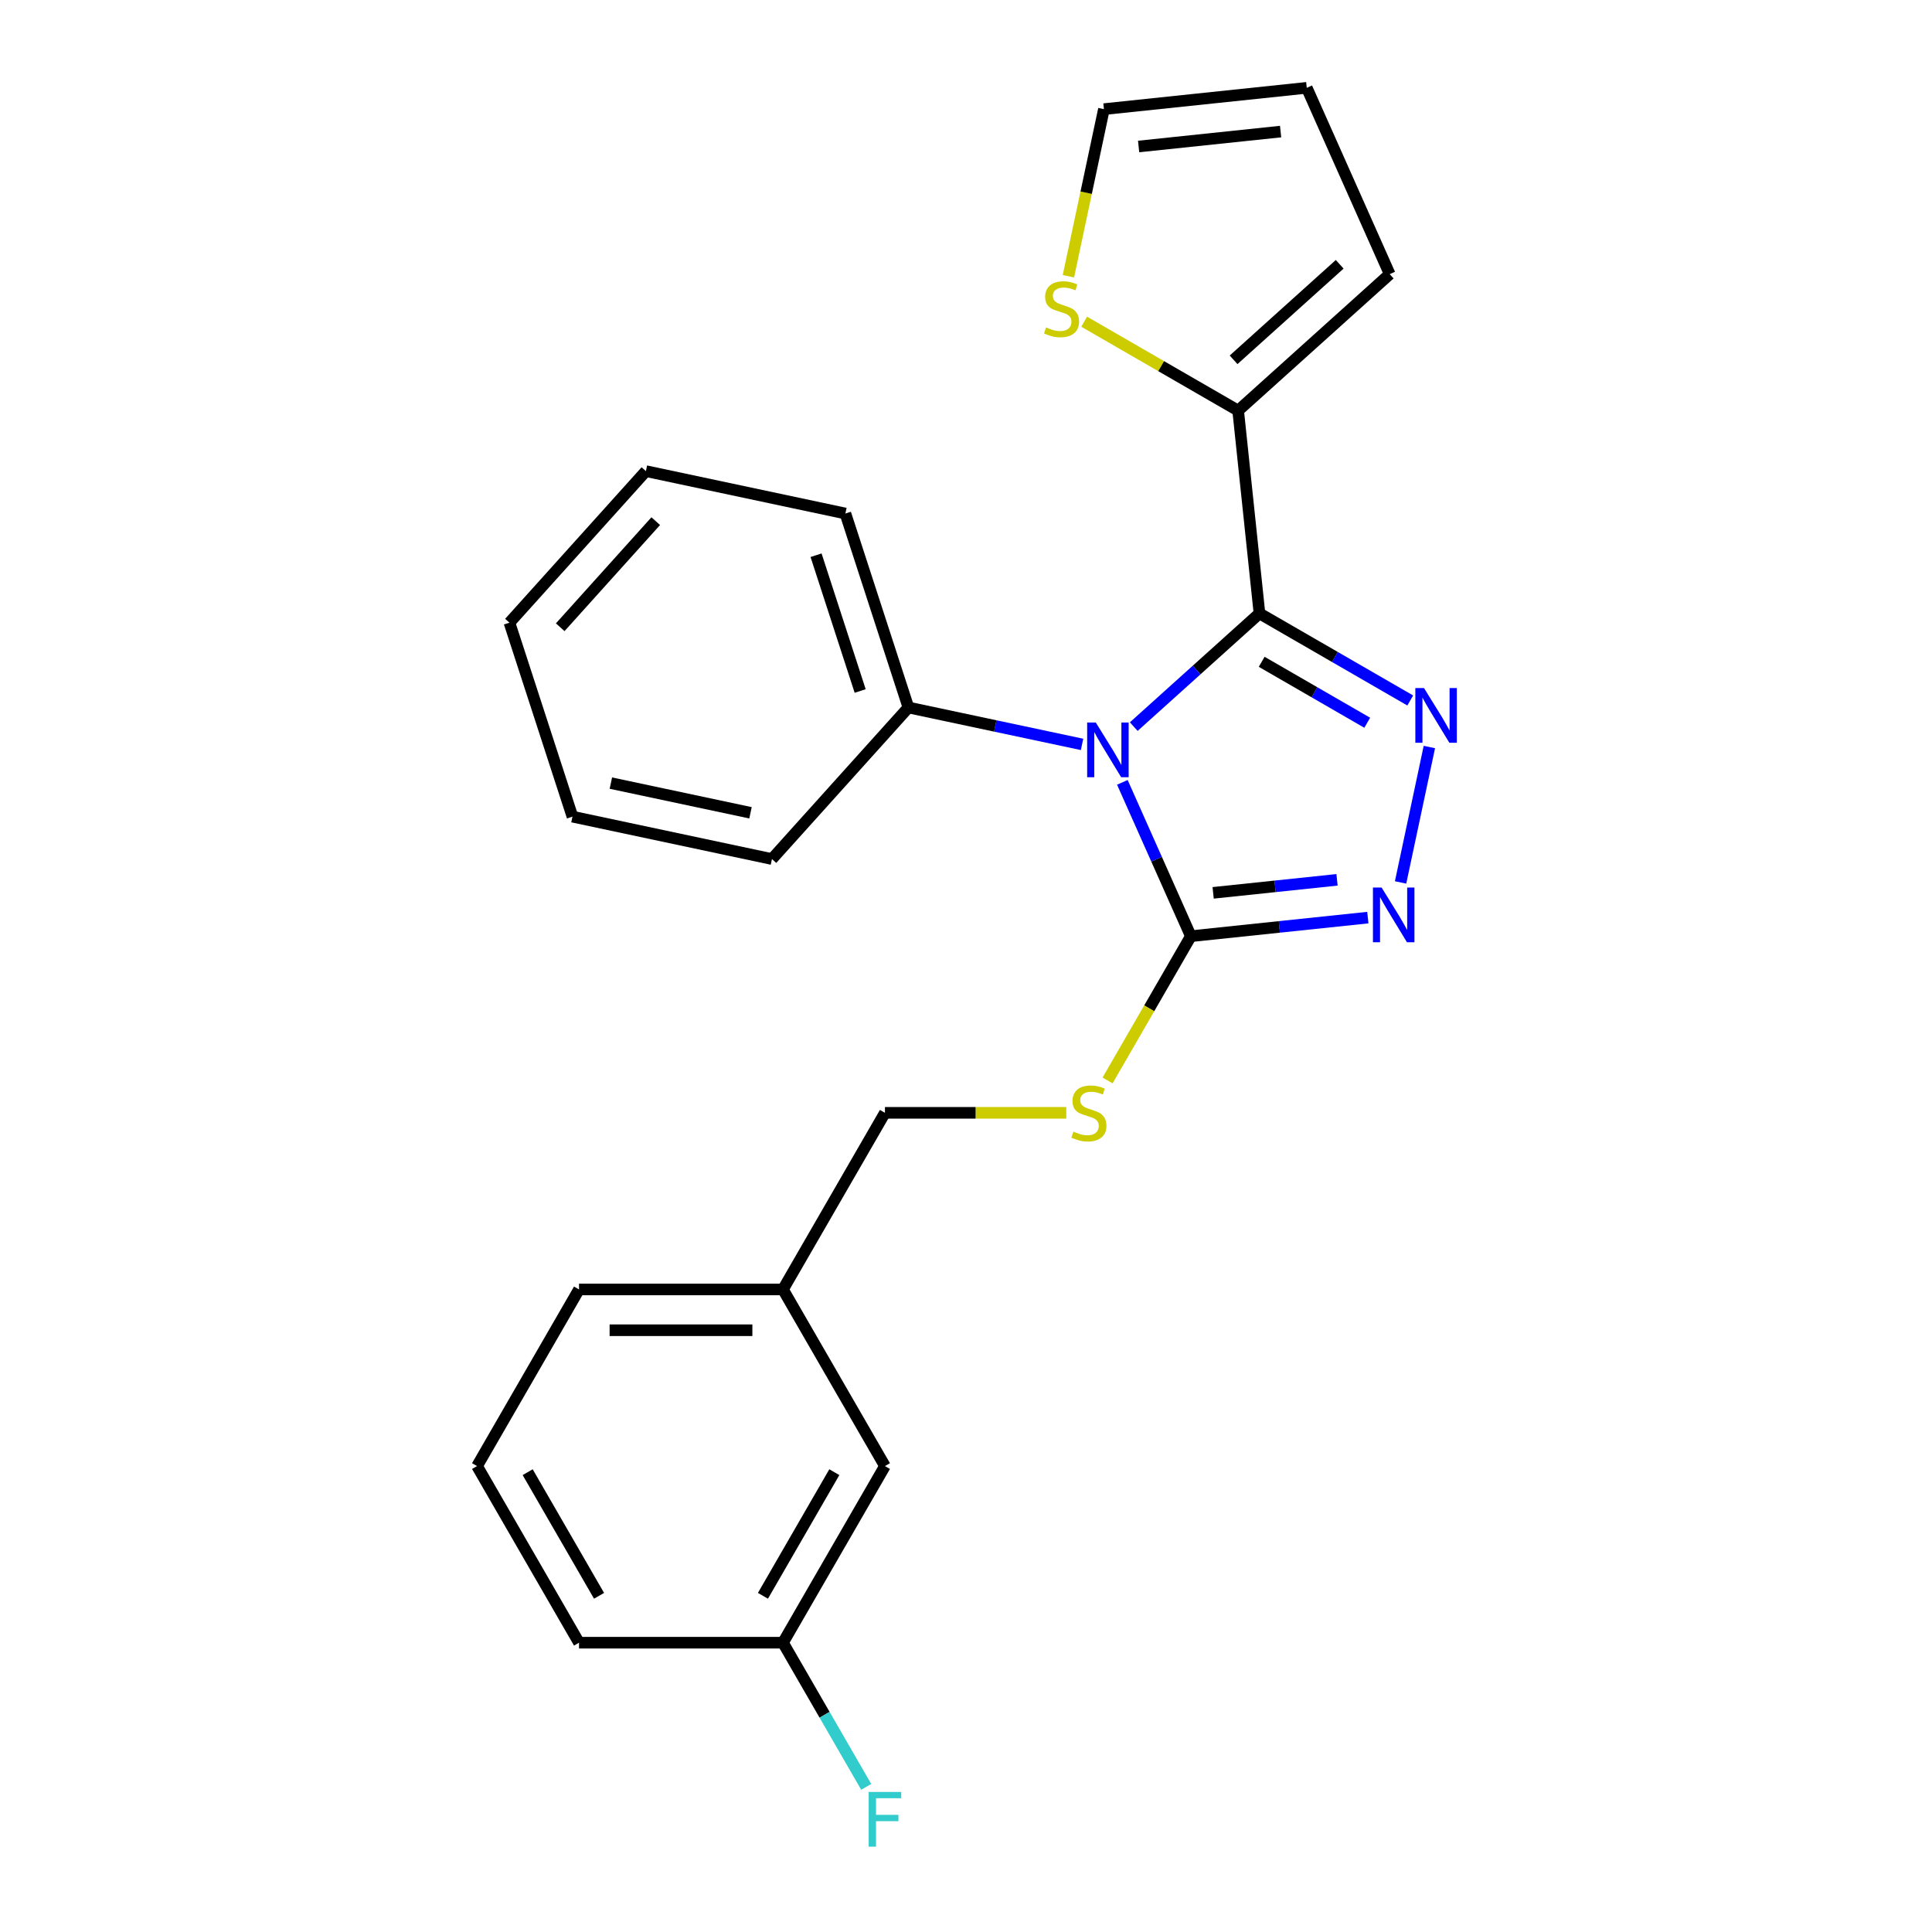 <?xml version='1.0' encoding='iso-8859-1'?>
<svg version='1.1' baseProfile='full'
              xmlns='http://www.w3.org/2000/svg'
                      xmlns:rdkit='http://www.rdkit.org/xml'
                      xmlns:xlink='http://www.w3.org/1999/xlink'
                  xml:space='preserve'
width='1000px' height='1000px' viewBox='0 0 1000 1000'>
<!-- END OF HEADER -->
<rect style='opacity:1.0;fill:#FFFFFF;stroke:none' width='1000' height='1000' x='0' y='0'> </rect>
<path class='bond-0' d='M 724.941,456.746 L 739.839,386.659' style='fill:none;fill-rule:evenodd;stroke:#0000FF;stroke-width:6px;stroke-linecap:butt;stroke-linejoin:miter;stroke-opacity:1' />
<path class='bond-1' d='M 707.991,474.951 L 662.189,479.765' style='fill:none;fill-rule:evenodd;stroke:#0000FF;stroke-width:6px;stroke-linecap:butt;stroke-linejoin:miter;stroke-opacity:1' />
<path class='bond-1' d='M 662.189,479.765 L 616.387,484.579' style='fill:none;fill-rule:evenodd;stroke:#000000;stroke-width:6px;stroke-linecap:butt;stroke-linejoin:miter;stroke-opacity:1' />
<path class='bond-1' d='M 692.044,455.398 L 659.982,458.768' style='fill:none;fill-rule:evenodd;stroke:#0000FF;stroke-width:6px;stroke-linecap:butt;stroke-linejoin:miter;stroke-opacity:1' />
<path class='bond-1' d='M 659.982,458.768 L 627.921,462.138' style='fill:none;fill-rule:evenodd;stroke:#000000;stroke-width:6px;stroke-linecap:butt;stroke-linejoin:miter;stroke-opacity:1' />
<path class='bond-2' d='M 729.939,362.565 L 690.919,340.037' style='fill:none;fill-rule:evenodd;stroke:#0000FF;stroke-width:6px;stroke-linecap:butt;stroke-linejoin:miter;stroke-opacity:1' />
<path class='bond-2' d='M 690.919,340.037 L 651.899,317.508' style='fill:none;fill-rule:evenodd;stroke:#000000;stroke-width:6px;stroke-linecap:butt;stroke-linejoin:miter;stroke-opacity:1' />
<path class='bond-2' d='M 707.677,374.09 L 680.363,358.321' style='fill:none;fill-rule:evenodd;stroke:#0000FF;stroke-width:6px;stroke-linecap:butt;stroke-linejoin:miter;stroke-opacity:1' />
<path class='bond-2' d='M 680.363,358.321 L 653.049,342.551' style='fill:none;fill-rule:evenodd;stroke:#000000;stroke-width:6px;stroke-linecap:butt;stroke-linejoin:miter;stroke-opacity:1' />
<path class='bond-3' d='M 651.899,317.508 L 640.865,212.525' style='fill:none;fill-rule:evenodd;stroke:#000000;stroke-width:6px;stroke-linecap:butt;stroke-linejoin:miter;stroke-opacity:1' />
<path class='bond-4' d='M 651.899,317.508 L 619.364,346.803' style='fill:none;fill-rule:evenodd;stroke:#000000;stroke-width:6px;stroke-linecap:butt;stroke-linejoin:miter;stroke-opacity:1' />
<path class='bond-4' d='M 619.364,346.803 L 586.83,376.097' style='fill:none;fill-rule:evenodd;stroke:#0000FF;stroke-width:6px;stroke-linecap:butt;stroke-linejoin:miter;stroke-opacity:1' />
<path class='bond-5' d='M 580.93,404.942 L 598.659,444.761' style='fill:none;fill-rule:evenodd;stroke:#0000FF;stroke-width:6px;stroke-linecap:butt;stroke-linejoin:miter;stroke-opacity:1' />
<path class='bond-5' d='M 598.659,444.761 L 616.387,484.579' style='fill:none;fill-rule:evenodd;stroke:#000000;stroke-width:6px;stroke-linecap:butt;stroke-linejoin:miter;stroke-opacity:1' />
<path class='bond-6' d='M 560.072,385.299 L 515.134,375.748' style='fill:none;fill-rule:evenodd;stroke:#0000FF;stroke-width:6px;stroke-linecap:butt;stroke-linejoin:miter;stroke-opacity:1' />
<path class='bond-6' d='M 515.134,375.748 L 470.196,366.196' style='fill:none;fill-rule:evenodd;stroke:#000000;stroke-width:6px;stroke-linecap:butt;stroke-linejoin:miter;stroke-opacity:1' />
<path class='bond-7' d='M 616.387,484.579 L 594.834,521.909' style='fill:none;fill-rule:evenodd;stroke:#000000;stroke-width:6px;stroke-linecap:butt;stroke-linejoin:miter;stroke-opacity:1' />
<path class='bond-7' d='M 594.834,521.909 L 573.282,559.239' style='fill:none;fill-rule:evenodd;stroke:#CCCC00;stroke-width:6px;stroke-linecap:butt;stroke-linejoin:miter;stroke-opacity:1' />
<path class='bond-8' d='M 458.044,758.837 L 405.263,850.256' style='fill:none;fill-rule:evenodd;stroke:#000000;stroke-width:6px;stroke-linecap:butt;stroke-linejoin:miter;stroke-opacity:1' />
<path class='bond-8' d='M 431.843,761.993 L 394.896,825.987' style='fill:none;fill-rule:evenodd;stroke:#000000;stroke-width:6px;stroke-linecap:butt;stroke-linejoin:miter;stroke-opacity:1' />
<path class='bond-9' d='M 458.044,758.837 L 405.263,667.417' style='fill:none;fill-rule:evenodd;stroke:#000000;stroke-width:6px;stroke-linecap:butt;stroke-linejoin:miter;stroke-opacity:1' />
<path class='bond-10' d='M 551.887,575.998 L 504.965,575.998' style='fill:none;fill-rule:evenodd;stroke:#CCCC00;stroke-width:6px;stroke-linecap:butt;stroke-linejoin:miter;stroke-opacity:1' />
<path class='bond-10' d='M 504.965,575.998 L 458.044,575.998' style='fill:none;fill-rule:evenodd;stroke:#000000;stroke-width:6px;stroke-linecap:butt;stroke-linejoin:miter;stroke-opacity:1' />
<path class='bond-11' d='M 458.044,575.998 L 405.263,667.417' style='fill:none;fill-rule:evenodd;stroke:#000000;stroke-width:6px;stroke-linecap:butt;stroke-linejoin:miter;stroke-opacity:1' />
<path class='bond-12' d='M 405.263,850.256 L 426.804,887.566' style='fill:none;fill-rule:evenodd;stroke:#000000;stroke-width:6px;stroke-linecap:butt;stroke-linejoin:miter;stroke-opacity:1' />
<path class='bond-12' d='M 426.804,887.566 L 448.345,924.876' style='fill:none;fill-rule:evenodd;stroke:#33CCCC;stroke-width:6px;stroke-linecap:butt;stroke-linejoin:miter;stroke-opacity:1' />
<path class='bond-13' d='M 405.263,850.256 L 299.701,850.256' style='fill:none;fill-rule:evenodd;stroke:#000000;stroke-width:6px;stroke-linecap:butt;stroke-linejoin:miter;stroke-opacity:1' />
<path class='bond-14' d='M 470.196,366.196 L 437.575,265.8' style='fill:none;fill-rule:evenodd;stroke:#000000;stroke-width:6px;stroke-linecap:butt;stroke-linejoin:miter;stroke-opacity:1' />
<path class='bond-14' d='M 445.224,357.66 L 422.389,287.384' style='fill:none;fill-rule:evenodd;stroke:#000000;stroke-width:6px;stroke-linecap:butt;stroke-linejoin:miter;stroke-opacity:1' />
<path class='bond-15' d='M 470.196,366.196 L 399.561,444.643' style='fill:none;fill-rule:evenodd;stroke:#000000;stroke-width:6px;stroke-linecap:butt;stroke-linejoin:miter;stroke-opacity:1' />
<path class='bond-16' d='M 437.575,265.8 L 334.32,243.853' style='fill:none;fill-rule:evenodd;stroke:#000000;stroke-width:6px;stroke-linecap:butt;stroke-linejoin:miter;stroke-opacity:1' />
<path class='bond-17' d='M 561.164,166.51 L 601.014,189.517' style='fill:none;fill-rule:evenodd;stroke:#CCCC00;stroke-width:6px;stroke-linecap:butt;stroke-linejoin:miter;stroke-opacity:1' />
<path class='bond-17' d='M 601.014,189.517 L 640.865,212.525' style='fill:none;fill-rule:evenodd;stroke:#000000;stroke-width:6px;stroke-linecap:butt;stroke-linejoin:miter;stroke-opacity:1' />
<path class='bond-18' d='M 553.008,142.985 L 562.2,99.737' style='fill:none;fill-rule:evenodd;stroke:#CCCC00;stroke-width:6px;stroke-linecap:butt;stroke-linejoin:miter;stroke-opacity:1' />
<path class='bond-18' d='M 562.2,99.737 L 571.393,56.489' style='fill:none;fill-rule:evenodd;stroke:#000000;stroke-width:6px;stroke-linecap:butt;stroke-linejoin:miter;stroke-opacity:1' />
<path class='bond-19' d='M 640.865,212.525 L 719.312,141.89' style='fill:none;fill-rule:evenodd;stroke:#000000;stroke-width:6px;stroke-linecap:butt;stroke-linejoin:miter;stroke-opacity:1' />
<path class='bond-19' d='M 638.505,186.24 L 693.418,136.796' style='fill:none;fill-rule:evenodd;stroke:#000000;stroke-width:6px;stroke-linecap:butt;stroke-linejoin:miter;stroke-opacity:1' />
<path class='bond-20' d='M 719.312,141.89 L 676.376,45.455' style='fill:none;fill-rule:evenodd;stroke:#000000;stroke-width:6px;stroke-linecap:butt;stroke-linejoin:miter;stroke-opacity:1' />
<path class='bond-21' d='M 676.376,45.455 L 571.393,56.489' style='fill:none;fill-rule:evenodd;stroke:#000000;stroke-width:6px;stroke-linecap:butt;stroke-linejoin:miter;stroke-opacity:1' />
<path class='bond-21' d='M 662.836,68.106 L 589.347,75.83' style='fill:none;fill-rule:evenodd;stroke:#000000;stroke-width:6px;stroke-linecap:butt;stroke-linejoin:miter;stroke-opacity:1' />
<path class='bond-22' d='M 399.561,444.643 L 296.306,422.696' style='fill:none;fill-rule:evenodd;stroke:#000000;stroke-width:6px;stroke-linecap:butt;stroke-linejoin:miter;stroke-opacity:1' />
<path class='bond-22' d='M 388.462,420.7 L 316.184,405.337' style='fill:none;fill-rule:evenodd;stroke:#000000;stroke-width:6px;stroke-linecap:butt;stroke-linejoin:miter;stroke-opacity:1' />
<path class='bond-23' d='M 296.306,422.696 L 263.686,322.301' style='fill:none;fill-rule:evenodd;stroke:#000000;stroke-width:6px;stroke-linecap:butt;stroke-linejoin:miter;stroke-opacity:1' />
<path class='bond-24' d='M 334.32,243.853 L 263.686,322.301' style='fill:none;fill-rule:evenodd;stroke:#000000;stroke-width:6px;stroke-linecap:butt;stroke-linejoin:miter;stroke-opacity:1' />
<path class='bond-24' d='M 339.415,269.747 L 289.97,324.66' style='fill:none;fill-rule:evenodd;stroke:#000000;stroke-width:6px;stroke-linecap:butt;stroke-linejoin:miter;stroke-opacity:1' />
<path class='bond-25' d='M 405.263,667.417 L 299.701,667.417' style='fill:none;fill-rule:evenodd;stroke:#000000;stroke-width:6px;stroke-linecap:butt;stroke-linejoin:miter;stroke-opacity:1' />
<path class='bond-25' d='M 389.429,688.53 L 315.535,688.53' style='fill:none;fill-rule:evenodd;stroke:#000000;stroke-width:6px;stroke-linecap:butt;stroke-linejoin:miter;stroke-opacity:1' />
<path class='bond-26' d='M 246.92,758.837 L 299.701,850.256' style='fill:none;fill-rule:evenodd;stroke:#000000;stroke-width:6px;stroke-linecap:butt;stroke-linejoin:miter;stroke-opacity:1' />
<path class='bond-26' d='M 273.121,761.993 L 310.068,825.987' style='fill:none;fill-rule:evenodd;stroke:#000000;stroke-width:6px;stroke-linecap:butt;stroke-linejoin:miter;stroke-opacity:1' />
<path class='bond-27' d='M 246.92,758.837 L 299.701,667.417' style='fill:none;fill-rule:evenodd;stroke:#000000;stroke-width:6px;stroke-linecap:butt;stroke-linejoin:miter;stroke-opacity:1' />
<path  class='atom-0' d='M 715.111 459.385
L 724.391 474.385
Q 725.311 475.865, 726.791 478.545
Q 728.271 481.225, 728.351 481.385
L 728.351 459.385
L 732.111 459.385
L 732.111 487.705
L 728.231 487.705
L 718.271 471.305
Q 717.111 469.385, 715.871 467.185
Q 714.671 464.985, 714.311 464.305
L 714.311 487.705
L 710.631 487.705
L 710.631 459.385
L 715.111 459.385
' fill='#0000FF'/>
<path  class='atom-1' d='M 737.058 356.129
L 746.338 371.129
Q 747.258 372.609, 748.738 375.289
Q 750.218 377.969, 750.298 378.129
L 750.298 356.129
L 754.058 356.129
L 754.058 384.449
L 750.178 384.449
L 740.218 368.049
Q 739.058 366.129, 737.818 363.929
Q 736.618 361.729, 736.258 361.049
L 736.258 384.449
L 732.578 384.449
L 732.578 356.129
L 737.058 356.129
' fill='#0000FF'/>
<path  class='atom-3' d='M 567.191 373.983
L 576.471 388.983
Q 577.391 390.463, 578.871 393.143
Q 580.351 395.823, 580.431 395.983
L 580.431 373.983
L 584.191 373.983
L 584.191 402.303
L 580.311 402.303
L 570.351 385.903
Q 569.191 383.983, 567.951 381.783
Q 566.751 379.583, 566.391 378.903
L 566.391 402.303
L 562.711 402.303
L 562.711 373.983
L 567.191 373.983
' fill='#0000FF'/>
<path  class='atom-6' d='M 555.606 585.718
Q 555.926 585.838, 557.246 586.398
Q 558.566 586.958, 560.006 587.318
Q 561.486 587.638, 562.926 587.638
Q 565.606 587.638, 567.166 586.358
Q 568.726 585.038, 568.726 582.758
Q 568.726 581.198, 567.926 580.238
Q 567.166 579.278, 565.966 578.758
Q 564.766 578.238, 562.766 577.638
Q 560.246 576.878, 558.726 576.158
Q 557.246 575.438, 556.166 573.918
Q 555.126 572.398, 555.126 569.838
Q 555.126 566.278, 557.526 564.078
Q 559.966 561.878, 564.766 561.878
Q 568.046 561.878, 571.766 563.438
L 570.846 566.518
Q 567.446 565.118, 564.886 565.118
Q 562.126 565.118, 560.606 566.278
Q 559.086 567.398, 559.126 569.358
Q 559.126 570.878, 559.886 571.798
Q 560.686 572.718, 561.806 573.238
Q 562.966 573.758, 564.886 574.358
Q 567.446 575.158, 568.966 575.958
Q 570.486 576.758, 571.566 578.398
Q 572.686 579.998, 572.686 582.758
Q 572.686 586.678, 570.046 588.798
Q 567.446 590.878, 563.086 590.878
Q 560.566 590.878, 558.646 590.318
Q 556.766 589.798, 554.526 588.878
L 555.606 585.718
' fill='#CCCC00'/>
<path  class='atom-9' d='M 449.624 927.515
L 466.464 927.515
L 466.464 930.755
L 453.424 930.755
L 453.424 939.355
L 465.024 939.355
L 465.024 942.635
L 453.424 942.635
L 453.424 955.835
L 449.624 955.835
L 449.624 927.515
' fill='#33CCCC'/>
<path  class='atom-12' d='M 541.445 169.464
Q 541.765 169.584, 543.085 170.144
Q 544.405 170.704, 545.845 171.064
Q 547.325 171.384, 548.765 171.384
Q 551.445 171.384, 553.005 170.104
Q 554.565 168.784, 554.565 166.504
Q 554.565 164.944, 553.765 163.984
Q 553.005 163.024, 551.805 162.504
Q 550.605 161.984, 548.605 161.384
Q 546.085 160.624, 544.565 159.904
Q 543.085 159.184, 542.005 157.664
Q 540.965 156.144, 540.965 153.584
Q 540.965 150.024, 543.365 147.824
Q 545.805 145.624, 550.605 145.624
Q 553.885 145.624, 557.605 147.184
L 556.685 150.264
Q 553.285 148.864, 550.725 148.864
Q 547.965 148.864, 546.445 150.024
Q 544.925 151.144, 544.965 153.104
Q 544.965 154.624, 545.725 155.544
Q 546.525 156.464, 547.645 156.984
Q 548.805 157.504, 550.725 158.104
Q 553.285 158.904, 554.805 159.704
Q 556.325 160.504, 557.405 162.144
Q 558.525 163.744, 558.525 166.504
Q 558.525 170.424, 555.885 172.544
Q 553.285 174.624, 548.925 174.624
Q 546.405 174.624, 544.485 174.064
Q 542.605 173.544, 540.365 172.624
L 541.445 169.464
' fill='#CCCC00'/>
</svg>
